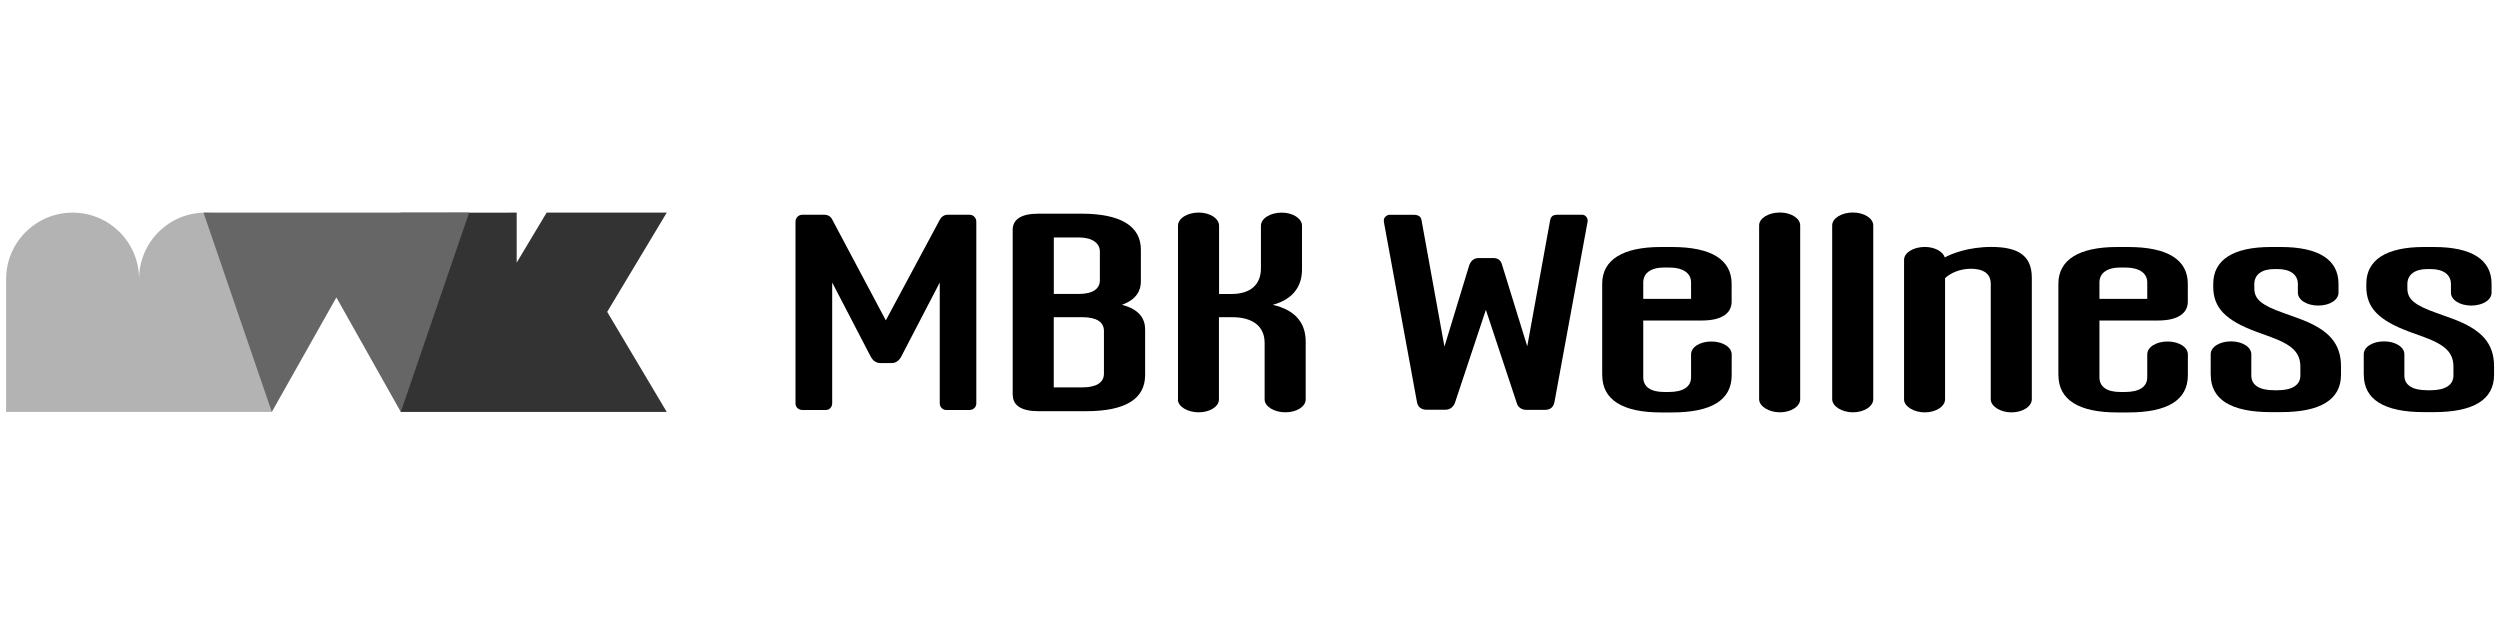 <?xml version="1.0" encoding="UTF-8"?>
<svg id="mbk-wellness" xmlns="http://www.w3.org/2000/svg" width="400" height="100" viewBox="0 0 400 100">
  <defs>
    <style>
      .cls-1 {
        fill: #666;
      }

      .cls-2 {
        fill: #333;
      }

      .cls-3 {
        fill: #b3b3b3;
      }
    </style>
  </defs>
  <g>
    <polygon class="cls-2" points="106.68 65.91 97.15 49.9 106.68 34.02 87.46 34.02 82.67 42.02 82.67 34.02 64.18 34.04 64.13 34.04 64.13 65.91 106.68 65.91"/>
    <path class="cls-3" d="M32.86,34.02c-5.87,0-10.61,4.76-10.61,10.63,0-5.87-4.76-10.63-10.63-10.63S.98,38.78.98,44.65v21.26h42.5v-21.26c0-5.87-4.76-10.63-10.63-10.63Z"/>
    <polygon class="cls-1" points="75.06 34.02 61.45 34.02 46.17 34.02 32.56 34.02 43.49 65.91 53.82 47.59 64.13 65.91 75.06 34.02"/>
  </g>
  <g>
    <path d="M127.6,65.3c-.21-.19-.32-.45-.32-.79v-29.02c0-.32.11-.6.32-.81.21-.21.47-.32.79-.32h3.49c.62,0,1.06.28,1.32.85l8.53,16.05,8.61-16.05c.3-.57.74-.85,1.32-.85h3.44c.32,0,.6.11.79.32.21.21.32.47.32.81v29.02c0,.32-.11.6-.32.79s-.47.3-.79.3h-3.7c-.3,0-.55-.11-.74-.32-.21-.21-.3-.47-.3-.77v-19.31l-6.19,11.91c-.38.66-.89.98-1.51.98h-1.81c-.62,0-1.13-.32-1.51-.98l-6.19-11.91v19.31c0,.3-.09.55-.28.77-.19.21-.45.32-.77.32h-3.7c-.32,0-.6-.11-.79-.3h-.02Z"/>
    <path d="M162.03,63.21v-26.45c0-1.68,1.42-2.57,4.06-2.57h6.97c6.23,0,9.48,1.98,9.48,5.76v5.12c0,1.42-.74,2.89-3.04,3.7,2.85.72,3.72,2.28,3.72,3.95v7.27c0,3.91-3.25,5.8-9.46,5.8h-7.65c-2.64,0-4.06-.91-4.06-2.57l-.02-.02ZM168.6,47.03h4c2.17,0,3.38-.77,3.38-2.19v-4.57c0-1.38-1.21-2.28-3.44-2.28h-3.93s0,9.04,0,9.04ZM173.19,61.98c2.23,0,3.44-.77,3.44-2.19v-6.85c0-1.42-1.21-2.19-3.44-2.19h-4.59v11.23h4.59Z"/>
    <path d="M188.48,63.92v-27.81c0-1.17,1.49-2.1,3.32-2.1s3.25.96,3.25,2.1v10.93h1.96c3.04,0,4.74-1.47,4.74-4.12v-6.8c0-1.17,1.49-2.1,3.32-2.1s3.25.96,3.25,2.1v7.02c0,2.28-1.08,4.66-4.68,5.63,4.06.94,5.27,3.32,5.27,5.89v9.25c0,1.17-1.49,2.06-3.25,2.06s-3.32-.91-3.32-2.06v-9.04c0-2.66-1.89-4.12-5.21-4.12h-2.1v13.16c0,1.17-1.49,2.06-3.25,2.06s-3.32-.91-3.32-2.06l.02.02Z"/>
    <path d="M227.19,65.23c-.26-.23-.43-.57-.49-.98l-5.25-28.58-.04-.36c0-.28.09-.49.28-.66.19-.17.4-.28.64-.28h3.89c.74,0,1.15.3,1.23.89l3.66,20.2,3.98-13.06c.3-.74.79-1.11,1.47-1.11h2.38c.74,0,1.21.36,1.4,1.11l4.02,13.01,3.66-20.16c.06-.32.19-.55.38-.7.19-.13.47-.19.85-.19h3.89c.23,0,.45.09.62.28.17.17.26.4.26.66,0,.15,0,.28-.04.36l-5.25,28.58c-.15.89-.66,1.34-1.55,1.34h-2.96c-.4,0-.74-.11-1.02-.32-.26-.21-.45-.47-.53-.81l-4.93-14.88-4.95,14.88c-.3.74-.83,1.11-1.59,1.11h-2.96c-.45,0-.79-.13-1.06-.36l.04.02Z"/>
    <path d="M256.35,60v-14.59c0-3.87,3.32-5.89,9.4-5.89h1.76c6.29,0,9.55,2.02,9.55,5.89v2.85c0,1.93-1.68,3.02-4.74,3.02h-9.4v9.08c0,1.51,1.15,2.36,3.38,2.36h.68c2.36,0,3.59-.85,3.59-2.36v-3.66c0-1.17,1.42-2.06,3.25-2.06s3.25.91,3.25,2.06v3.32c0,4-3.25,5.97-9.55,5.97h-1.76c-6.08,0-9.4-1.98-9.4-5.97l-.02-.02ZM262.92,47.82h7.65v-2.62c0-1.47-1.21-2.4-3.59-2.4h-.68c-2.23,0-3.38.94-3.38,2.4v2.62Z"/>
    <path d="M281.46,63.87v-27.81c0-1.13,1.49-2.06,3.32-2.06s3.25.96,3.25,2.06v27.81c0,1.17-1.49,2.1-3.25,2.1s-3.32-.96-3.32-2.1Z"/>
    <path d="M293.15,63.87v-27.81c0-1.13,1.49-2.06,3.32-2.06s3.25.96,3.25,2.06v27.81c0,1.17-1.49,2.1-3.25,2.1s-3.32-.96-3.32-2.1Z"/>
    <path d="M304.65,63.87v-22.3c0-1.13,1.49-2.06,3.32-2.06,1.55,0,2.91.72,3.19,1.68,1.08-.6,3.78-1.68,7.44-1.68,4.19,0,6.49,1.3,6.49,4.91v19.46c0,1.17-1.49,2.1-3.25,2.1s-3.32-.96-3.32-2.1v-18.48c0-1.64-1.21-2.4-3.19-2.4-1.76,0-3.32.72-4.12,1.51v19.37c0,1.17-1.49,2.1-3.25,2.1s-3.32-.96-3.32-2.1h.02Z"/>
    <path d="M329.34,60v-14.59c0-3.87,3.32-5.89,9.4-5.89h1.76c6.29,0,9.55,2.02,9.55,5.89v2.85c0,1.93-1.7,3.02-4.74,3.02h-9.4v9.08c0,1.51,1.15,2.36,3.38,2.36h.68c2.36,0,3.59-.85,3.59-2.36v-3.66c0-1.17,1.42-2.06,3.25-2.06s3.25.91,3.25,2.06v3.32c0,4-3.25,5.97-9.55,5.97h-1.76c-6.08,0-9.4-1.98-9.4-5.97l-.02-.02ZM335.91,47.82h7.65v-2.62c0-1.47-1.21-2.4-3.59-2.4h-.68c-2.23,0-3.38.94-3.38,2.4v2.62Z"/>
    <path d="M353.71,60v-3.32c0-1.17,1.42-2.06,3.25-2.06s3.25.91,3.25,2.06v3.4c0,1.55,1.3,2.36,3.66,2.36h.53c2.36,0,3.66-.85,3.66-2.36v-1.38c0-2.23-1.21-3.49-4.74-4.78l-2.23-.81c-5.02-1.85-6.97-3.87-6.97-7.23v-.47c0-3.83,3.19-5.89,9.21-5.89h1.62c6.02,0,9.21,2.02,9.21,5.89v1.42c0,1.17-1.42,2.06-3.25,2.06s-3.25-.91-3.25-2.06v-1.38c0-1.51-1.21-2.4-3.25-2.4h-.53c-2.02,0-3.19.91-3.19,2.4v.68c0,1.72,1.08,2.68,4.68,3.95l2.36.85c4.87,1.76,6.83,4,6.83,7.7v1.34c0,3.95-3.25,5.97-9.61,5.97h-1.62c-6.36,0-9.61-2.02-9.61-5.97l.02.02Z"/>
    <path d="M378.2,60v-3.32c0-1.17,1.42-2.06,3.25-2.06s3.25.91,3.25,2.06v3.4c0,1.55,1.3,2.36,3.66,2.36h.53c2.36,0,3.66-.85,3.66-2.36v-1.38c0-2.23-1.21-3.49-4.74-4.78l-2.23-.81c-5.02-1.85-6.97-3.87-6.97-7.23v-.47c0-3.83,3.19-5.89,9.21-5.89h1.62c6.02,0,9.21,2.02,9.21,5.89v1.42c0,1.17-1.42,2.06-3.25,2.06s-3.25-.91-3.25-2.06v-1.38c0-1.51-1.21-2.4-3.25-2.4h-.53c-2.02,0-3.19.91-3.19,2.4v.68c0,1.72,1.08,2.68,4.68,3.95l2.36.85c4.87,1.76,6.83,4,6.83,7.7v1.34c0,3.95-3.25,5.97-9.61,5.97h-1.62c-6.36,0-9.61-2.02-9.61-5.97l.02.02Z"/>
  </g>
</svg>